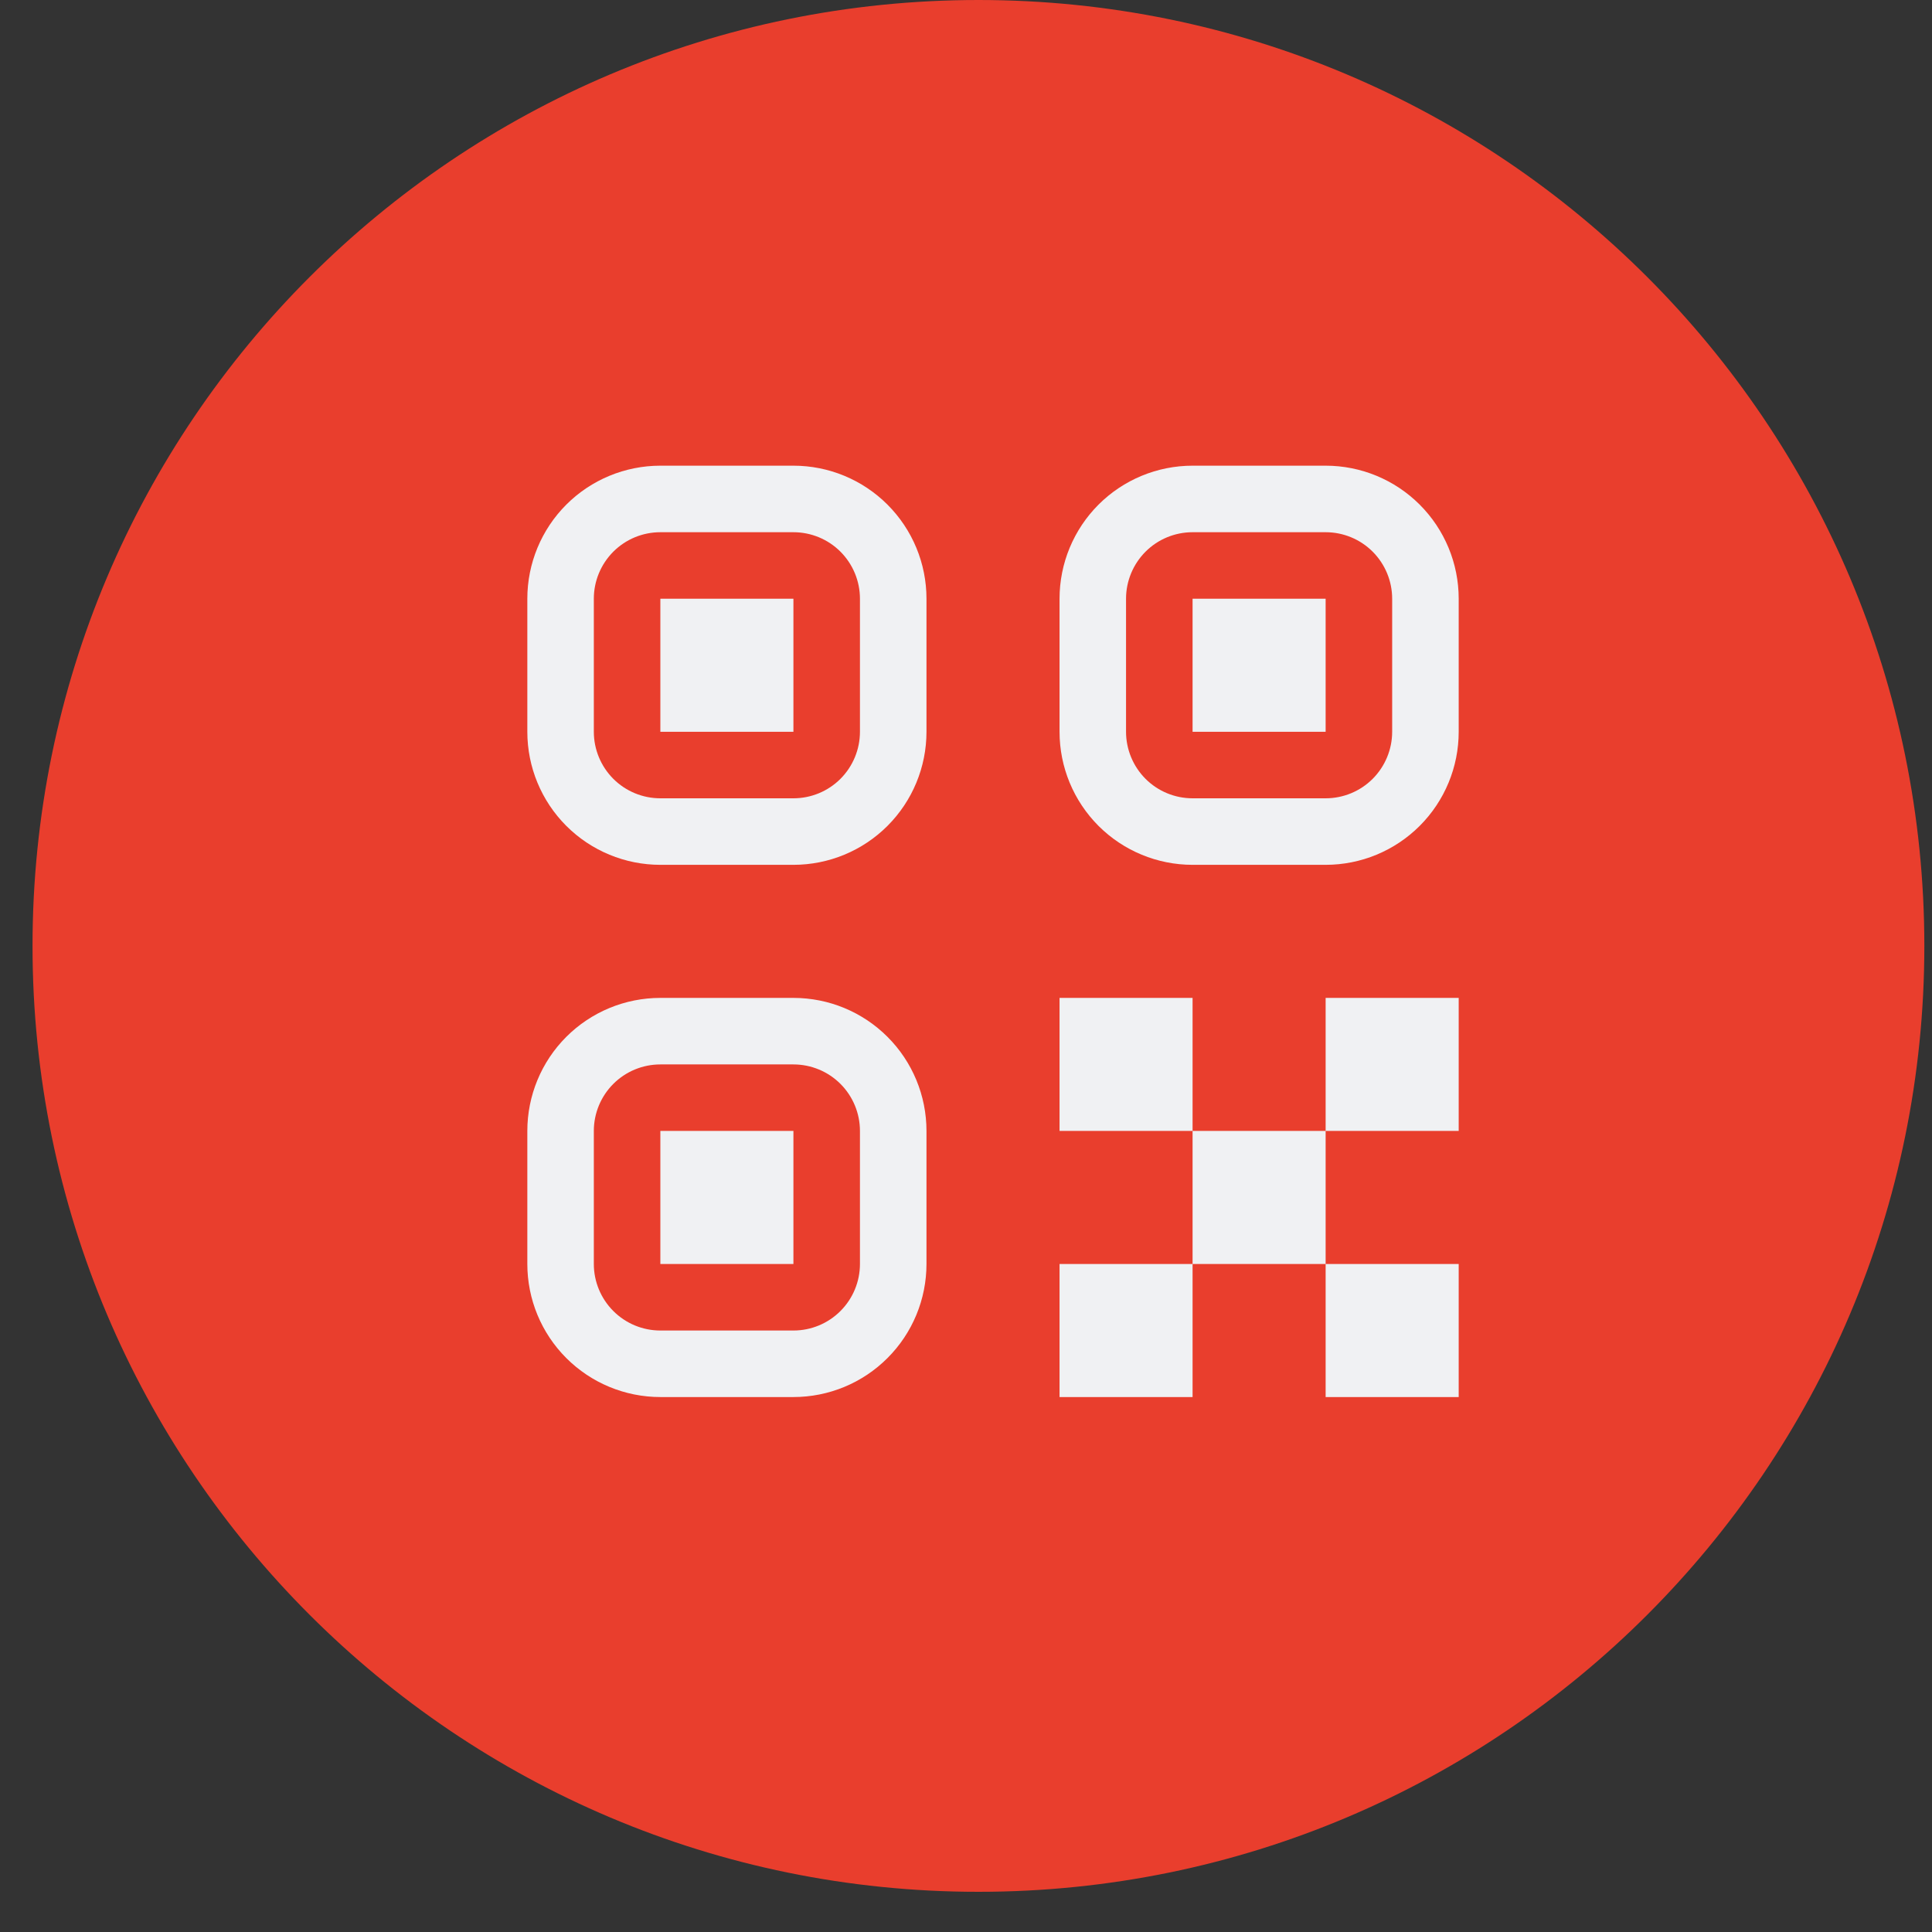 <?xml version="1.0" encoding="UTF-8"?> <svg xmlns="http://www.w3.org/2000/svg" width="55" height="55" viewBox="0 0 55 55" fill="none"><rect x="0" y="0" width="55" height="55" fill="#333333" stroke="none"/><g clip-path="url(#clip0_541_32)"><g clip-path="url(#clip1_541_32)"><path d="M54.782 26.928C54.782 12.056 42.726 0 27.854 0C12.982 0 0.926 12.056 0.926 26.928C0.926 41.8 12.982 53.856 27.854 53.856C42.726 53.856 54.782 41.8 54.782 26.928Z" fill="#E93E2D"></path><path d="M30.163 35.983H33.95V39.771H30.163V35.983ZM37.738 35.983H41.526V39.771H37.738V35.983ZM30.163 28.408H33.95V32.195H30.163V28.408ZM33.95 32.195H37.738V35.983H33.95V32.195ZM37.738 28.408H41.526V32.195H37.738V28.408ZM15.012 17.044C15.012 16.04 15.411 15.077 16.121 14.366C16.831 13.656 17.795 13.257 18.799 13.257H22.587C23.592 13.257 24.555 13.656 25.265 14.366C25.976 15.077 26.375 16.04 26.375 17.044V20.832C26.375 21.837 25.976 22.8 25.265 23.511C24.555 24.221 23.592 24.62 22.587 24.62H18.799C17.795 24.62 16.831 24.221 16.121 23.511C15.411 22.8 15.012 21.837 15.012 20.832V17.044ZM18.799 15.151C18.297 15.151 17.815 15.35 17.46 15.705C17.105 16.061 16.905 16.542 16.905 17.044V20.832C16.905 21.334 17.105 21.816 17.46 22.172C17.815 22.527 18.297 22.726 18.799 22.726H22.587C23.089 22.726 23.571 22.527 23.926 22.172C24.281 21.816 24.481 21.334 24.481 20.832V17.044C24.481 16.542 24.281 16.061 23.926 15.705C23.571 15.35 23.089 15.151 22.587 15.151H18.799ZM18.799 17.044H22.587V20.832H18.799V17.044ZM15.012 32.195C15.012 31.191 15.411 30.227 16.121 29.517C16.831 28.807 17.795 28.408 18.799 28.408H22.587C23.592 28.408 24.555 28.807 25.265 29.517C25.976 30.227 26.375 31.191 26.375 32.195V35.983C26.375 36.988 25.976 37.951 25.265 38.661C24.555 39.372 23.592 39.771 22.587 39.771H18.799C17.795 39.771 16.831 39.372 16.121 38.661C15.411 37.951 15.012 36.988 15.012 35.983V32.195ZM18.799 30.302C18.297 30.302 17.815 30.501 17.46 30.856C17.105 31.211 16.905 31.693 16.905 32.195V35.983C16.905 36.485 17.105 36.967 17.46 37.322C17.815 37.678 18.297 37.877 18.799 37.877H22.587C23.089 37.877 23.571 37.678 23.926 37.322C24.281 36.967 24.481 36.485 24.481 35.983V32.195C24.481 31.693 24.281 31.211 23.926 30.856C23.571 30.501 23.089 30.302 22.587 30.302H18.799ZM18.799 32.195H22.587V35.983H18.799V32.195ZM30.163 17.044C30.163 16.04 30.562 15.077 31.272 14.366C31.982 13.656 32.946 13.257 33.95 13.257H37.738C38.743 13.257 39.706 13.656 40.416 14.366C41.127 15.077 41.526 16.04 41.526 17.044V20.832C41.526 21.837 41.127 22.8 40.416 23.511C39.706 24.221 38.743 24.62 37.738 24.62H33.95C32.946 24.62 31.982 24.221 31.272 23.511C30.562 22.8 30.163 21.837 30.163 20.832V17.044ZM33.95 15.151C33.448 15.151 32.966 15.35 32.611 15.705C32.256 16.061 32.056 16.542 32.056 17.044V20.832C32.056 21.334 32.256 21.816 32.611 22.172C32.966 22.527 33.448 22.726 33.95 22.726H37.738C38.24 22.726 38.722 22.527 39.077 22.172C39.432 21.816 39.632 21.334 39.632 20.832V17.044C39.632 16.542 39.432 16.061 39.077 15.705C38.722 15.35 38.24 15.151 37.738 15.151H33.95ZM33.95 17.044H37.738V20.832H33.95V17.044Z" fill="#F0F1F3"></path></g></g><defs><clipPath id="clip0_541_32"><rect width="55" height="55" fill="white"></rect></clipPath><clipPath id="clip1_541_32"><rect width="55" height="55" fill="white"></rect></clipPath></defs></svg> 